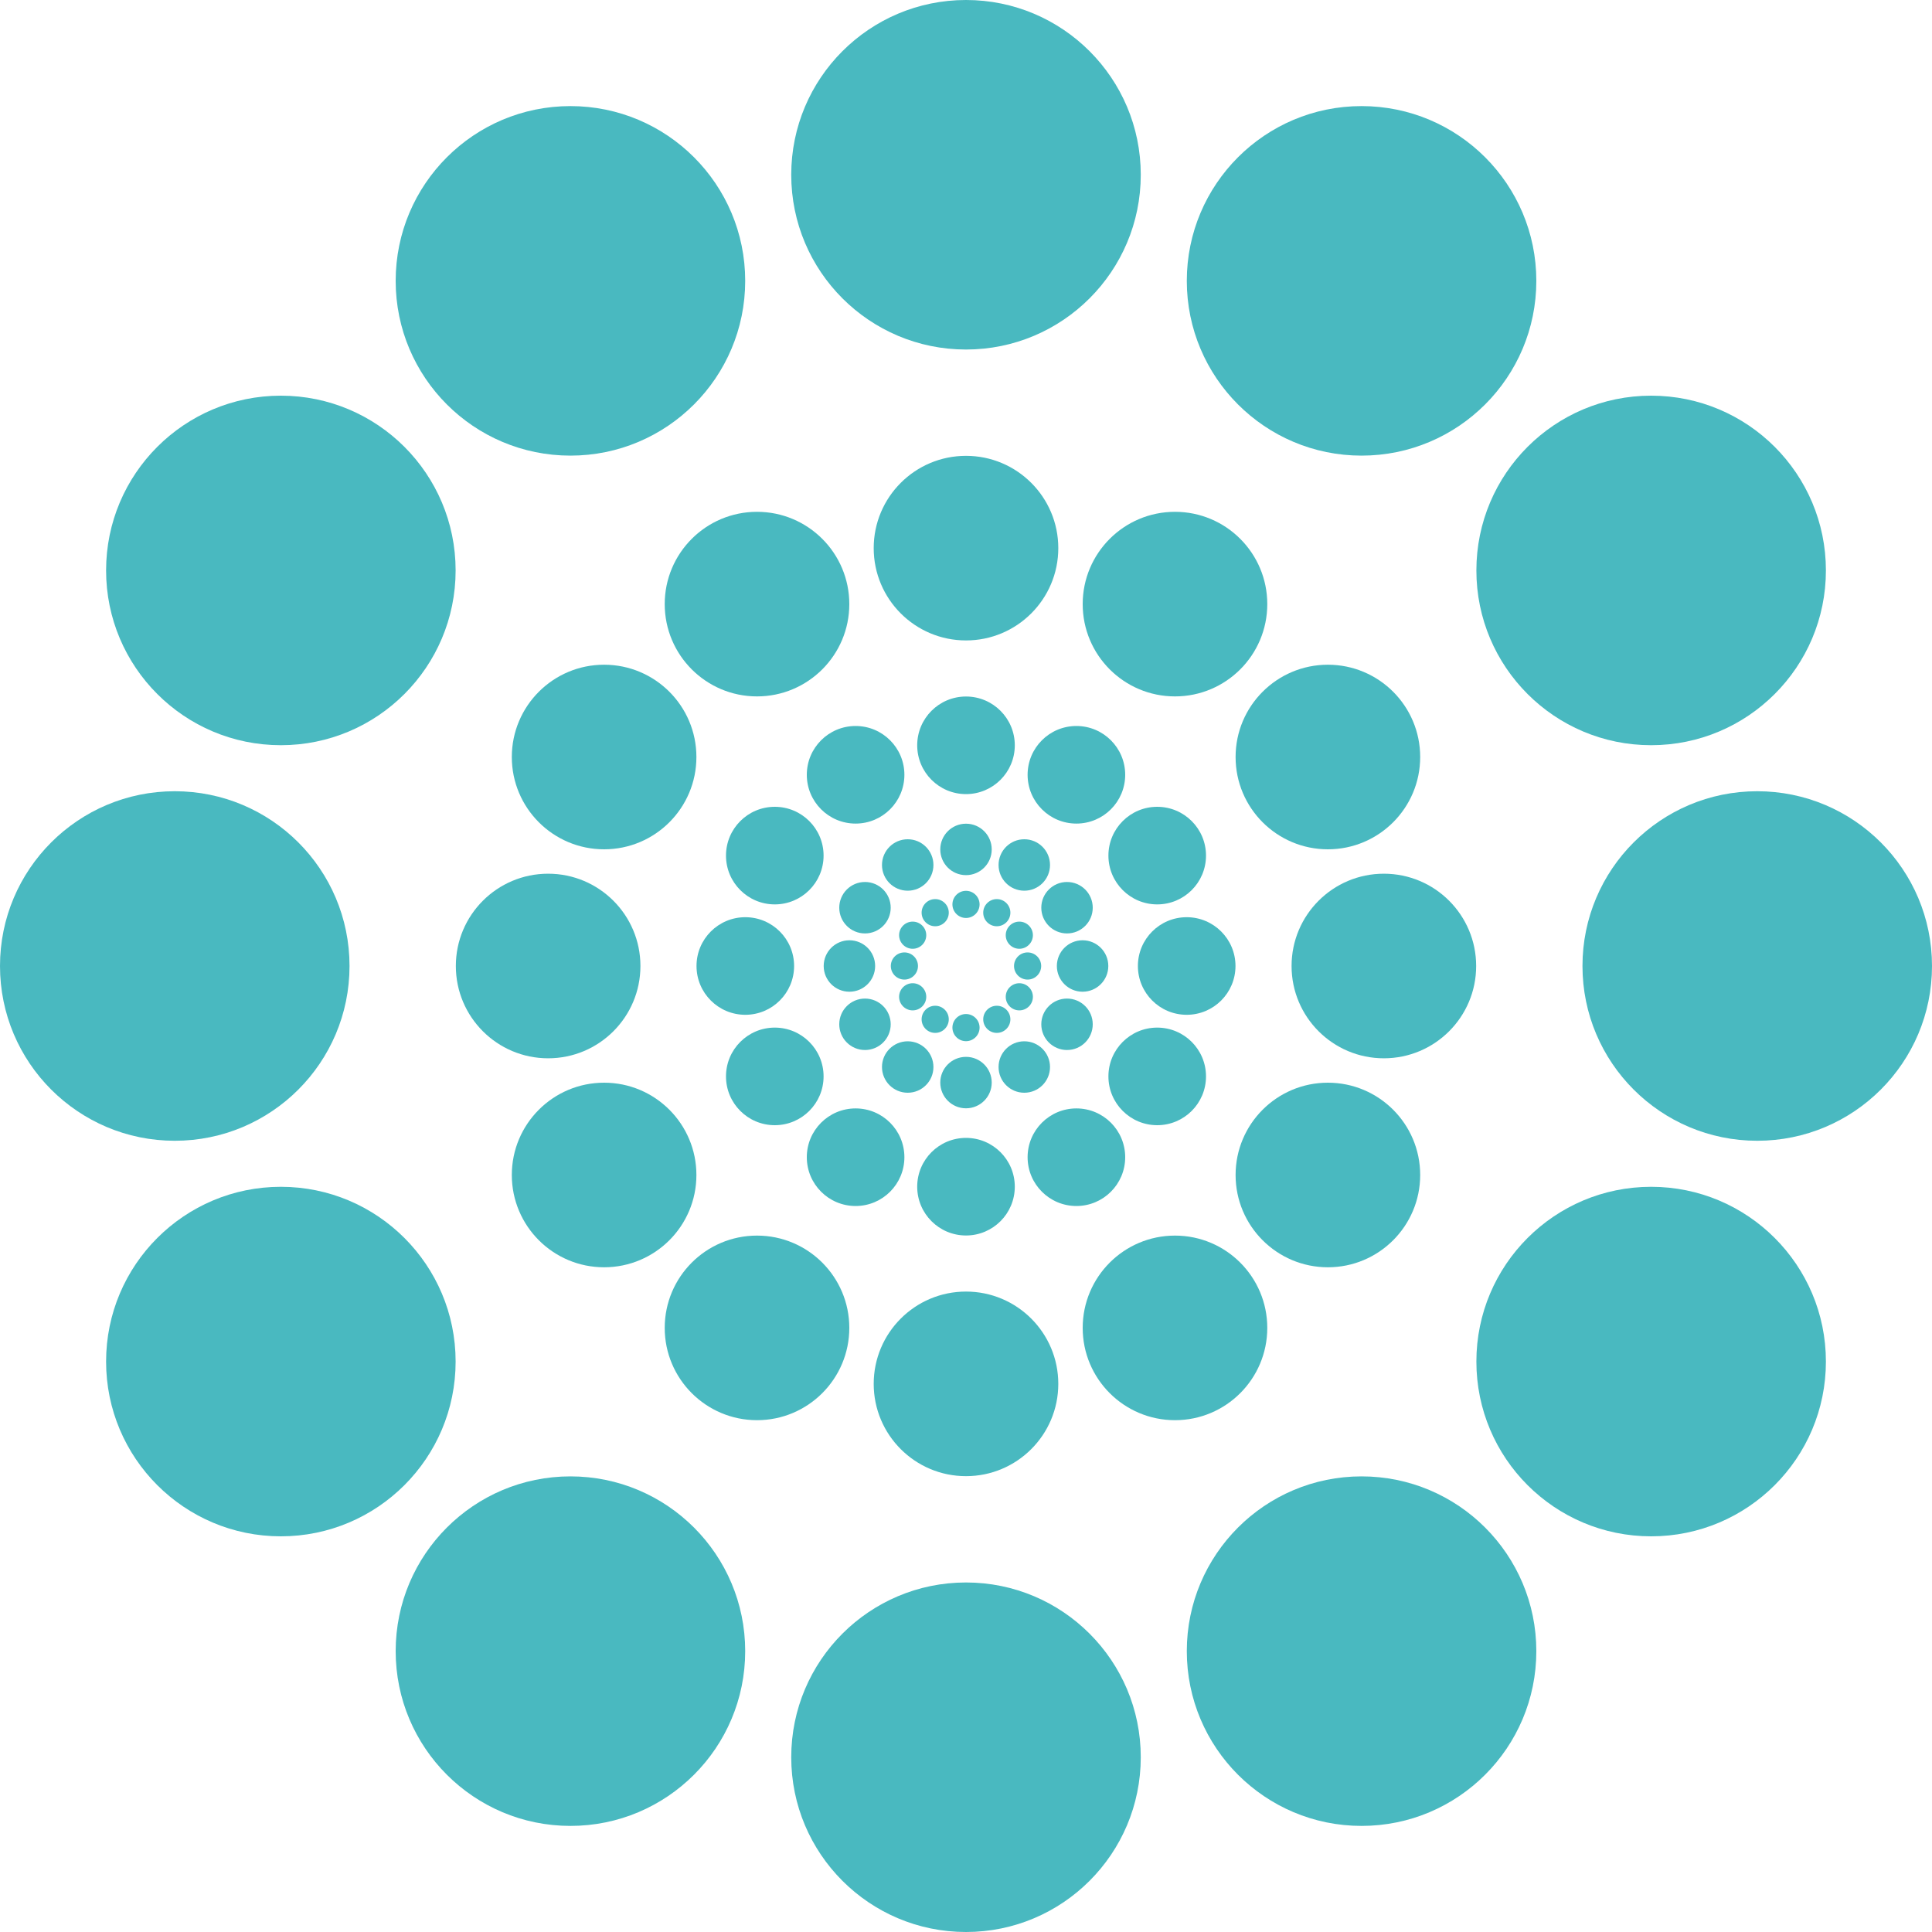 <?xml version="1.0" encoding="UTF-8"?> <svg xmlns="http://www.w3.org/2000/svg" width="175" height="175" viewBox="0 0 175 175" fill="none"> <g clip-path="url(#clip0_553_160)"> <path d="M87.5 83.15C88.179 83.15 88.73 82.599 88.73 81.92C88.73 81.241 88.179 80.69 87.5 80.69C86.821 80.69 86.27 81.241 86.27 81.92C86.27 82.599 86.821 83.15 87.5 83.15Z" fill="#49B9C0"></path> <path d="M84.71 83.9C85.389 83.9 85.94 83.349 85.94 82.67C85.94 81.991 85.389 81.44 84.71 81.44C84.031 81.44 83.48 81.991 83.48 82.67C83.48 83.349 84.031 83.9 84.71 83.9Z" fill="#49B9C0"></path> <path d="M82.67 85.94C83.349 85.94 83.9 85.389 83.9 84.71C83.9 84.031 83.349 83.48 82.67 83.48C81.991 83.48 81.44 84.031 81.44 84.71C81.44 85.389 81.991 85.94 82.67 85.94Z" fill="#49B9C0"></path> <path d="M81.92 88.73C82.599 88.73 83.15 88.179 83.15 87.5C83.15 86.821 82.599 86.27 81.92 86.27C81.241 86.27 80.69 86.821 80.69 87.5C80.69 88.179 81.241 88.73 81.92 88.73Z" fill="#49B9C0"></path> <path d="M82.67 91.52C83.349 91.52 83.9 90.969 83.9 90.29C83.9 89.611 83.349 89.06 82.67 89.06C81.991 89.06 81.44 89.611 81.44 90.29C81.44 90.969 81.991 91.52 82.67 91.52Z" fill="#49B9C0"></path> <path d="M84.71 93.56C85.389 93.56 85.94 93.009 85.94 92.33C85.94 91.65 85.389 91.1 84.71 91.1C84.031 91.1 83.48 91.65 83.48 92.33C83.48 93.009 84.031 93.56 84.71 93.56Z" fill="#49B9C0"></path> <path d="M87.5 94.31C88.179 94.31 88.73 93.759 88.73 93.08C88.73 92.4 88.179 91.85 87.5 91.85C86.821 91.85 86.27 92.4 86.27 93.08C86.27 93.759 86.821 94.31 87.5 94.31Z" fill="#49B9C0"></path> <path d="M90.29 93.56C90.969 93.56 91.52 93.009 91.52 92.33C91.52 91.65 90.969 91.1 90.29 91.1C89.611 91.1 89.06 91.65 89.06 92.33C89.06 93.009 89.611 93.56 90.29 93.56Z" fill="#49B9C0"></path> <path d="M92.33 91.52C93.009 91.52 93.56 90.969 93.56 90.29C93.56 89.611 93.009 89.06 92.33 89.06C91.651 89.06 91.1 89.611 91.1 90.29C91.1 90.969 91.651 91.52 92.33 91.52Z" fill="#49B9C0"></path> <path d="M93.08 88.73C93.759 88.73 94.31 88.179 94.31 87.5C94.31 86.821 93.759 86.27 93.08 86.27C92.401 86.27 91.85 86.821 91.85 87.5C91.85 88.179 92.401 88.73 93.08 88.73Z" fill="#49B9C0"></path> <path d="M92.33 85.94C93.009 85.94 93.56 85.389 93.56 84.71C93.56 84.031 93.009 83.48 92.33 83.48C91.651 83.48 91.1 84.031 91.1 84.71C91.1 85.389 91.651 85.94 92.33 85.94Z" fill="#49B9C0"></path> <path d="M90.29 83.9C90.969 83.9 91.52 83.349 91.52 82.67C91.52 81.991 90.969 81.44 90.29 81.44C89.611 81.44 89.06 81.991 89.06 82.67C89.06 83.349 89.611 83.9 90.29 83.9Z" fill="#49B9C0"></path> <path d="M87.5 79.27C88.787 79.27 89.83 78.227 89.83 76.94C89.83 75.653 88.787 74.61 87.5 74.61C86.213 74.61 85.17 75.653 85.17 76.94C85.17 78.227 86.213 79.27 87.5 79.27Z" fill="#49B9C0"></path> <path d="M82.22 80.68C83.507 80.68 84.55 79.637 84.55 78.35C84.55 77.063 83.507 76.02 82.22 76.02C80.933 76.02 79.89 77.063 79.89 78.35C79.89 79.637 80.933 80.68 82.22 80.68Z" fill="#49B9C0"></path> <path d="M78.35 84.55C79.637 84.55 80.68 83.507 80.68 82.22C80.68 80.933 79.637 79.89 78.35 79.89C77.063 79.89 76.02 80.933 76.02 82.22C76.02 83.507 77.063 84.55 78.35 84.55Z" fill="#49B9C0"></path> <path d="M76.94 89.83C78.227 89.83 79.27 88.787 79.27 87.5C79.27 86.213 78.227 85.17 76.94 85.17C75.653 85.17 74.61 86.213 74.61 87.5C74.61 88.787 75.653 89.83 76.94 89.83Z" fill="#49B9C0"></path> <path d="M78.35 95.11C79.637 95.11 80.68 94.067 80.68 92.78C80.68 91.493 79.637 90.45 78.35 90.45C77.063 90.45 76.02 91.493 76.02 92.78C76.02 94.067 77.063 95.11 78.35 95.11Z" fill="#49B9C0"></path> <path d="M82.22 98.98C83.507 98.98 84.55 97.937 84.55 96.65C84.55 95.363 83.507 94.32 82.22 94.32C80.933 94.32 79.89 95.363 79.89 96.65C79.89 97.937 80.933 98.98 82.22 98.98Z" fill="#49B9C0"></path> <path d="M87.5 100.39C88.787 100.39 89.83 99.347 89.83 98.06C89.83 96.773 88.787 95.73 87.5 95.73C86.213 95.73 85.17 96.773 85.17 98.06C85.17 99.347 86.213 100.39 87.5 100.39Z" fill="#49B9C0"></path> <path d="M92.78 98.98C94.067 98.98 95.11 97.937 95.11 96.65C95.11 95.363 94.067 94.32 92.78 94.32C91.493 94.32 90.45 95.363 90.45 96.65C90.45 97.937 91.493 98.98 92.78 98.98Z" fill="#49B9C0"></path> <path d="M96.65 95.11C97.937 95.11 98.98 94.067 98.98 92.78C98.98 91.493 97.937 90.45 96.65 90.45C95.363 90.45 94.32 91.493 94.32 92.78C94.32 94.067 95.363 95.11 96.65 95.11Z" fill="#49B9C0"></path> <path d="M98.06 89.83C99.347 89.83 100.39 88.787 100.39 87.5C100.39 86.213 99.347 85.17 98.06 85.17C96.773 85.17 95.73 86.213 95.73 87.5C95.73 88.787 96.773 89.83 98.06 89.83Z" fill="#49B9C0"></path> <path d="M96.65 84.55C97.937 84.55 98.98 83.507 98.98 82.22C98.98 80.933 97.937 79.89 96.65 79.89C95.363 79.89 94.32 80.933 94.32 82.22C94.32 83.507 95.363 84.55 96.65 84.55Z" fill="#49B9C0"></path> <path d="M92.78 80.68C94.067 80.68 95.11 79.637 95.11 78.35C95.11 77.063 94.067 76.02 92.78 76.02C91.493 76.02 90.45 77.063 90.45 78.35C90.45 79.637 91.493 80.68 92.78 80.68Z" fill="#49B9C0"></path> <path d="M87.5 71.93C89.941 71.93 91.92 69.951 91.92 67.51C91.92 65.069 89.941 63.09 87.5 63.09C85.059 63.09 83.08 65.069 83.08 67.51C83.08 69.951 85.059 71.93 87.5 71.93Z" fill="#49B9C0"></path> <path d="M77.5 74.6C79.941 74.6 81.92 72.621 81.92 70.18C81.92 67.739 79.941 65.76 77.5 65.76C75.059 65.76 73.08 67.739 73.08 70.18C73.08 72.621 75.059 74.6 77.5 74.6Z" fill="#49B9C0"></path> <path d="M70.18 81.92C72.621 81.92 74.6 79.941 74.6 77.5C74.6 75.059 72.621 73.08 70.18 73.08C67.739 73.08 65.76 75.059 65.76 77.5C65.76 79.941 67.739 81.92 70.18 81.92Z" fill="#49B9C0"></path> <path d="M67.51 91.92C69.951 91.92 71.93 89.941 71.93 87.5C71.93 85.059 69.951 83.08 67.51 83.08C65.069 83.08 63.09 85.059 63.09 87.5C63.09 89.941 65.069 91.92 67.51 91.92Z" fill="#49B9C0"></path> <path d="M70.18 101.92C72.621 101.92 74.6 99.941 74.6 97.5C74.6 95.059 72.621 93.08 70.18 93.08C67.739 93.08 65.76 95.059 65.76 97.5C65.76 99.941 67.739 101.92 70.18 101.92Z" fill="#49B9C0"></path> <path d="M77.5 109.24C79.941 109.24 81.92 107.261 81.92 104.82C81.92 102.379 79.941 100.4 77.5 100.4C75.059 100.4 73.08 102.379 73.08 104.82C73.08 107.261 75.059 109.24 77.5 109.24Z" fill="#49B9C0"></path> <path d="M87.5 111.91C89.941 111.91 91.92 109.931 91.92 107.49C91.92 105.049 89.941 103.07 87.5 103.07C85.059 103.07 83.08 105.049 83.08 107.49C83.08 109.931 85.059 111.91 87.5 111.91Z" fill="#49B9C0"></path> <path d="M97.5 109.24C99.941 109.24 101.92 107.261 101.92 104.82C101.92 102.379 99.941 100.4 97.5 100.4C95.059 100.4 93.08 102.379 93.08 104.82C93.08 107.261 95.059 109.24 97.5 109.24Z" fill="#49B9C0"></path> <path d="M104.82 101.92C107.261 101.92 109.24 99.941 109.24 97.5C109.24 95.059 107.261 93.08 104.82 93.08C102.379 93.08 100.4 95.059 100.4 97.5C100.4 99.941 102.379 101.92 104.82 101.92Z" fill="#49B9C0"></path> <path d="M107.49 91.92C109.931 91.92 111.91 89.941 111.91 87.5C111.91 85.059 109.931 83.08 107.49 83.08C105.049 83.08 103.07 85.059 103.07 87.5C103.07 89.941 105.049 91.92 107.49 91.92Z" fill="#49B9C0"></path> <path d="M104.82 81.92C107.261 81.92 109.24 79.941 109.24 77.5C109.24 75.059 107.261 73.08 104.82 73.08C102.379 73.08 100.4 75.059 100.4 77.5C100.4 79.941 102.379 81.92 104.82 81.92Z" fill="#49B9C0"></path> <path d="M97.5 74.6C99.941 74.6 101.92 72.621 101.92 70.18C101.92 67.739 99.941 65.76 97.5 65.76C95.059 65.76 93.08 67.739 93.08 70.18C93.08 72.621 95.059 74.6 97.5 74.6Z" fill="#49B9C0"></path> <path d="M87.5 58.01C92.117 58.01 95.86 54.267 95.86 49.65C95.86 45.033 92.117 41.29 87.5 41.29C82.883 41.29 79.14 45.033 79.14 49.65C79.14 54.267 82.883 58.01 87.5 58.01Z" fill="#49B9C0"></path> <path d="M68.57 63.08C73.187 63.08 76.93 59.337 76.93 54.72C76.93 50.103 73.187 46.36 68.57 46.36C63.953 46.36 60.21 50.103 60.21 54.72C60.21 59.337 63.953 63.08 68.57 63.08Z" fill="#49B9C0"></path> <path d="M54.72 76.93C59.337 76.93 63.08 73.187 63.08 68.57C63.08 63.953 59.337 60.21 54.72 60.21C50.103 60.21 46.36 63.953 46.36 68.57C46.36 73.187 50.103 76.93 54.72 76.93Z" fill="#49B9C0"></path> <path d="M49.65 95.86C54.267 95.86 58.01 92.117 58.01 87.5C58.01 82.883 54.267 79.14 49.65 79.14C45.033 79.14 41.29 82.883 41.29 87.5C41.29 92.117 45.033 95.86 49.65 95.86Z" fill="#49B9C0"></path> <path d="M54.72 114.79C59.337 114.79 63.08 111.047 63.08 106.43C63.08 101.813 59.337 98.07 54.72 98.07C50.103 98.07 46.36 101.813 46.36 106.43C46.36 111.047 50.103 114.79 54.72 114.79Z" fill="#49B9C0"></path> <path d="M68.57 128.64C73.187 128.64 76.93 124.897 76.93 120.28C76.93 115.663 73.187 111.92 68.57 111.92C63.953 111.92 60.21 115.663 60.21 120.28C60.21 124.897 63.953 128.64 68.57 128.64Z" fill="#49B9C0"></path> <path d="M87.5 133.71C92.117 133.71 95.86 129.967 95.86 125.35C95.86 120.733 92.117 116.99 87.5 116.99C82.883 116.99 79.14 120.733 79.14 125.35C79.14 129.967 82.883 133.71 87.5 133.71Z" fill="#49B9C0"></path> <path d="M106.43 128.64C111.047 128.64 114.79 124.897 114.79 120.28C114.79 115.663 111.047 111.92 106.43 111.92C101.813 111.92 98.07 115.663 98.07 120.28C98.07 124.897 101.813 128.64 106.43 128.64Z" fill="#49B9C0"></path> <path d="M120.28 114.79C124.897 114.79 128.64 111.047 128.64 106.43C128.64 101.813 124.897 98.07 120.28 98.07C115.663 98.07 111.92 101.813 111.92 106.43C111.92 111.047 115.663 114.79 120.28 114.79Z" fill="#49B9C0"></path> <path d="M125.35 95.86C129.967 95.86 133.71 92.117 133.71 87.5C133.71 82.883 129.967 79.14 125.35 79.14C120.733 79.14 116.99 82.883 116.99 87.5C116.99 92.117 120.733 95.86 125.35 95.86Z" fill="#49B9C0"></path> <path d="M120.28 76.93C124.897 76.93 128.64 73.187 128.64 68.57C128.64 63.953 124.897 60.21 120.28 60.21C115.663 60.21 111.92 63.953 111.92 68.57C111.92 73.187 115.663 76.93 120.28 76.93Z" fill="#49B9C0"></path> <path d="M106.43 63.08C111.047 63.08 114.79 59.337 114.79 54.72C114.79 50.103 111.047 46.36 106.43 46.36C101.813 46.36 98.07 50.103 98.07 54.72C98.07 59.337 101.813 63.08 106.43 63.08Z" fill="#49B9C0"></path> <path d="M87.5 31.66C96.243 31.66 103.33 24.573 103.33 15.83C103.33 7.087 96.243 0 87.5 0C78.757 0 71.67 7.087 71.67 15.83C71.67 24.573 78.757 31.66 87.5 31.66Z" fill="#49B9C0"></path> <path d="M51.67 41.27C60.413 41.27 67.5 34.183 67.5 25.44C67.5 16.697 60.413 9.61 51.67 9.61C42.927 9.61 35.84 16.697 35.84 25.44C35.84 34.183 42.927 41.27 51.67 41.27Z" fill="#49B9C0"></path> <path d="M25.44 67.5C34.182 67.5 41.27 60.413 41.27 51.67C41.27 42.927 34.182 35.84 25.44 35.84C16.697 35.84 9.61 42.927 9.61 51.67C9.61 60.413 16.697 67.5 25.44 67.5Z" fill="#49B9C0"></path> <path d="M15.83 103.33C24.573 103.33 31.66 96.243 31.66 87.5C31.66 78.757 24.573 71.67 15.83 71.67C7.087 71.67 0 78.757 0 87.5C0 96.243 7.087 103.33 15.83 103.33Z" fill="#49B9C0"></path> <path d="M25.44 139.16C34.182 139.16 41.27 132.073 41.27 123.33C41.27 114.587 34.182 107.5 25.44 107.5C16.697 107.5 9.61 114.587 9.61 123.33C9.61 132.073 16.697 139.16 25.44 139.16Z" fill="#49B9C0"></path> <path d="M51.67 165.39C60.413 165.39 67.5 158.303 67.5 149.56C67.5 140.817 60.413 133.73 51.67 133.73C42.927 133.73 35.84 140.817 35.84 149.56C35.84 158.303 42.927 165.39 51.67 165.39Z" fill="#49B9C0"></path> <path d="M87.5 175C96.243 175 103.33 167.913 103.33 159.17C103.33 150.427 96.243 143.34 87.5 143.34C78.757 143.34 71.67 150.427 71.67 159.17C71.67 167.913 78.757 175 87.5 175Z" fill="#49B9C0"></path> <path d="M123.33 165.39C132.073 165.39 139.16 158.303 139.16 149.56C139.16 140.817 132.073 133.73 123.33 133.73C114.587 133.73 107.5 140.817 107.5 149.56C107.5 158.303 114.587 165.39 123.33 165.39Z" fill="#49B9C0"></path> <path d="M149.56 139.16C158.303 139.16 165.39 132.073 165.39 123.33C165.39 114.587 158.303 107.5 149.56 107.5C140.817 107.5 133.73 114.587 133.73 123.33C133.73 132.073 140.817 139.16 149.56 139.16Z" fill="#49B9C0"></path> <path d="M159.17 103.33C167.913 103.33 175 96.243 175 87.5C175 78.757 167.913 71.67 159.17 71.67C150.427 71.67 143.34 78.757 143.34 87.5C143.34 96.243 150.427 103.33 159.17 103.33Z" fill="#49B9C0"></path> <path d="M149.56 67.5C158.303 67.5 165.39 60.413 165.39 51.67C165.39 42.927 158.303 35.84 149.56 35.84C140.817 35.84 133.73 42.927 133.73 51.67C133.73 60.413 140.817 67.5 149.56 67.5Z" fill="#49B9C0"></path> <path d="M123.33 41.27C132.073 41.27 139.16 34.183 139.16 25.44C139.16 16.697 132.073 9.61 123.33 9.61C114.587 9.61 107.5 16.697 107.5 25.44C107.5 34.183 114.587 41.27 123.33 41.27Z" fill="#49B9C0"></path> </g> <defs> <clipPath id="clip0_553_160"> <rect width="175" height="175" fill="white"></rect> </clipPath> </defs> </svg> 